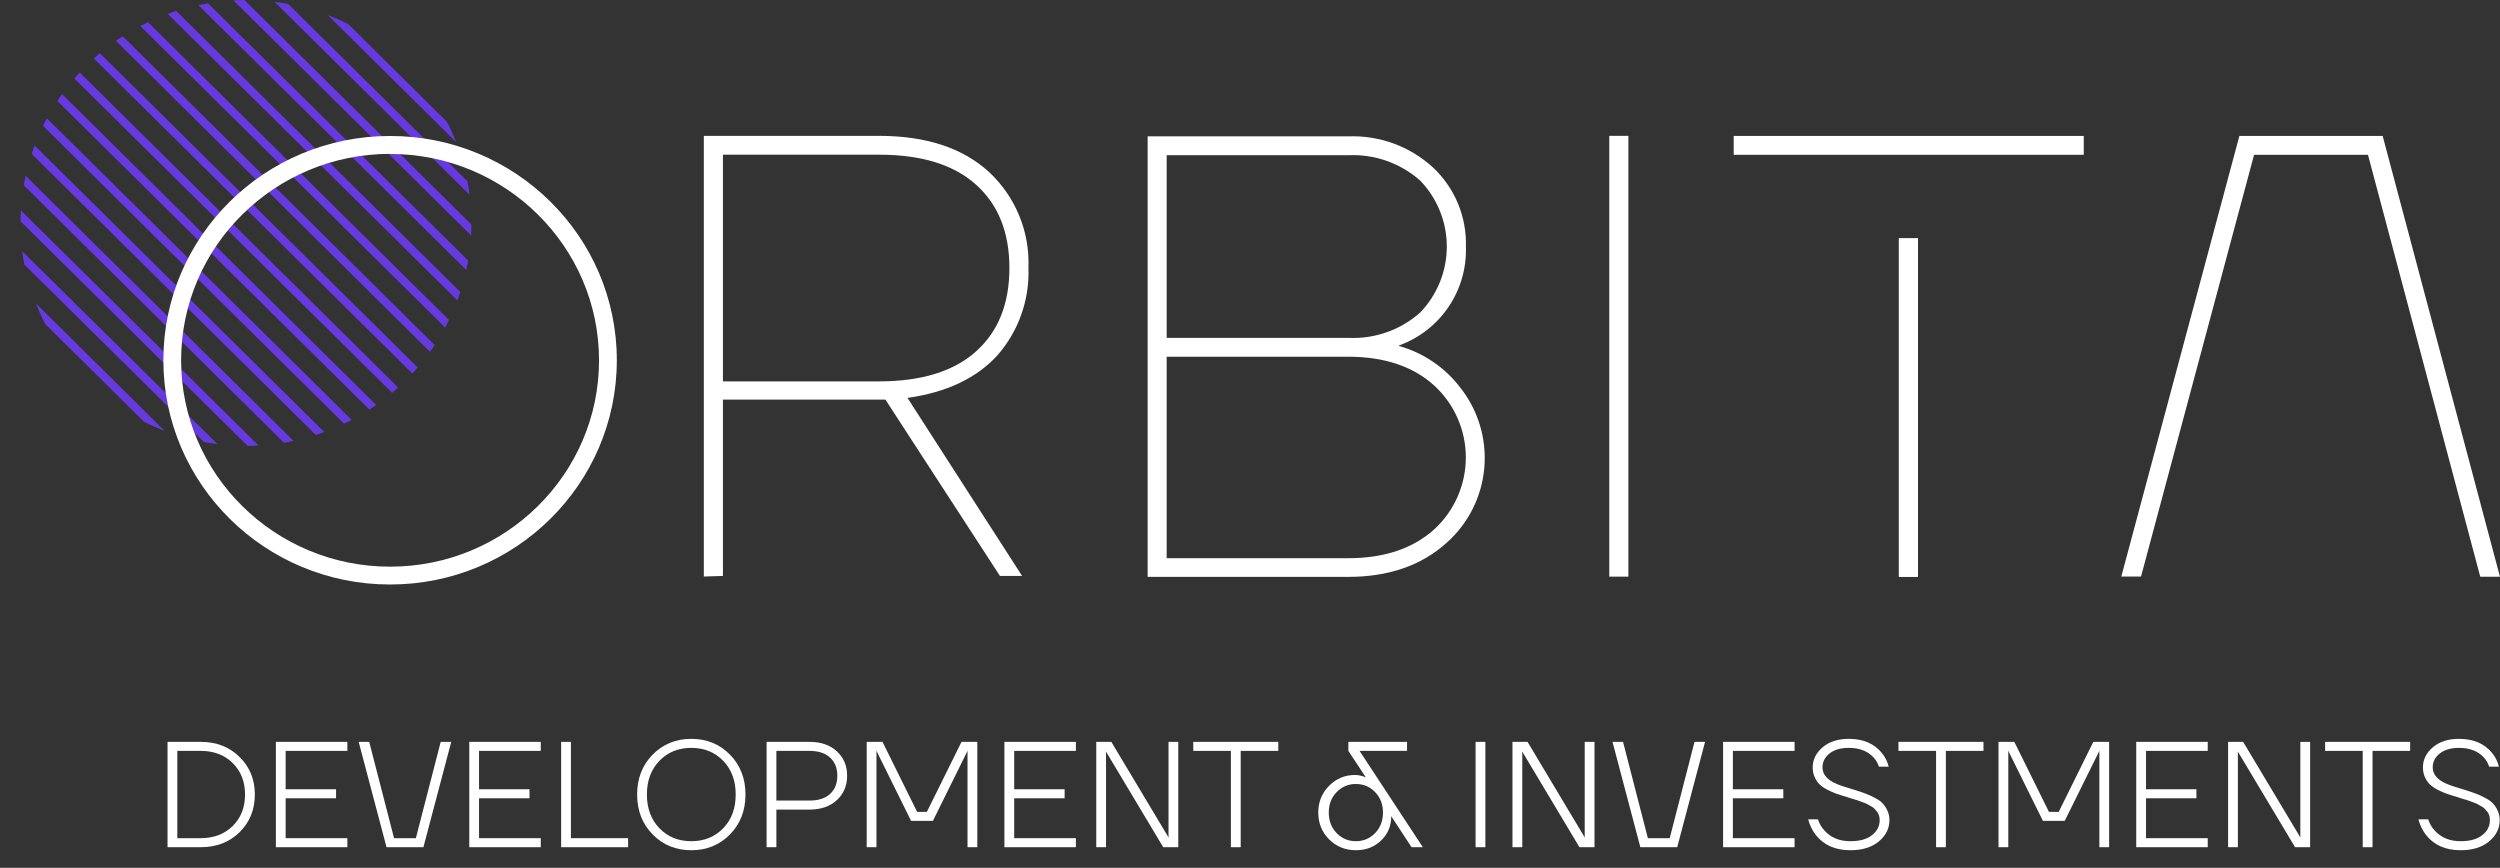 <?xml version="1.0" encoding="UTF-8"?> <svg xmlns="http://www.w3.org/2000/svg" width="121" height="42" viewBox="0 0 121 42" fill="none"><rect x="0" y="0" width="121" height="42" fill="#333333" stroke="none"/> <g clip-path="url(#clip0_792_52)"> <path d="M34.99 18.459H42.539C44.591 18.459 46.157 17.977 47.236 17.012C48.316 16.048 48.855 14.701 48.855 12.971C48.855 11.247 48.316 9.901 47.236 8.934C46.157 7.967 44.591 7.484 42.539 7.487H34.99V18.459ZM34.065 27.904V6.575H42.539C44.818 6.575 46.594 7.158 47.867 8.324C48.499 8.912 48.997 9.63 49.327 10.429C49.656 11.227 49.81 12.087 49.776 12.95C49.838 14.508 49.299 16.03 48.271 17.202C47.261 18.306 45.812 18.992 43.922 19.258L49.469 27.875H48.397L42.854 19.342H34.99V27.875L34.065 27.904Z" fill="white"></path> <path d="M56.467 27.017H65.248C66.991 27.017 68.377 26.554 69.407 25.629C69.892 25.187 70.279 24.648 70.544 24.047C70.809 23.447 70.946 22.797 70.946 22.141C70.946 21.484 70.809 20.835 70.544 20.234C70.279 19.634 69.892 19.095 69.407 18.652C68.381 17.727 66.994 17.265 65.248 17.265H56.467V27.017ZM56.467 16.352H65.248C66.523 16.417 67.773 15.979 68.729 15.133C69.561 14.274 70.025 13.127 70.025 11.932C70.025 10.738 69.561 9.59 68.729 8.732C67.771 7.89 66.522 7.452 65.248 7.513H56.467V16.352ZM67.716 16.714V16.747C68.886 17.076 69.919 17.774 70.66 18.737C71.537 19.834 71.96 21.227 71.842 22.627C71.724 24.027 71.074 25.329 70.025 26.264C68.8 27.372 67.203 27.924 65.235 27.921H55.546V6.6H65.256C66.767 6.542 68.241 7.083 69.356 8.105C69.877 8.594 70.289 9.188 70.564 9.848C70.839 10.507 70.971 11.218 70.95 11.932C70.986 12.97 70.692 13.991 70.112 14.851C69.531 15.711 68.692 16.365 67.716 16.718V16.714Z" fill="white"></path> <path d="M78.814 6.575H77.889V27.909H78.814V6.575Z" fill="white"></path> <path d="M91.901 11.525V27.925H92.831V11.525H91.901ZM83.911 6.579V7.492H100.854V6.579H83.911Z" fill="white"></path> <path d="M115.321 6.579H108.386L102.671 27.904H103.626L109.097 7.492H114.61L120.044 27.913H120.998L115.321 6.579Z" fill="white"></path> <path d="M8.109 41.005V35.906H9.711C10.474 35.906 11.1 36.149 11.591 36.634C12.086 37.115 12.334 37.722 12.334 38.455C12.334 39.188 12.086 39.798 11.591 40.284C11.1 40.764 10.474 41.005 9.711 41.005H8.109ZM8.582 40.568H9.711C10.348 40.568 10.865 40.371 11.263 39.978C11.661 39.584 11.86 39.077 11.86 38.455C11.86 37.834 11.661 37.326 11.263 36.933C10.865 36.539 10.348 36.343 9.711 36.343H8.582V40.568Z" fill="white"></path> <path d="M13.352 41.005V35.906H16.812V36.343H13.825V38.2H16.265V38.637H13.825V40.568H16.812V41.005H13.352Z" fill="white"></path> <path d="M17.36 35.906H17.87L19.072 40.568H20.128L21.33 35.906H21.84L20.493 41.005H18.708L17.36 35.906Z" fill="white"></path> <path d="M22.713 41.005V35.906H26.173V36.343H23.186V38.2H25.627V38.637H23.186V40.568H26.173V41.005H22.713Z" fill="white"></path> <path d="M27.159 41.005V35.906H27.632V40.568H30.4V41.005H27.159Z" fill="white"></path> <path d="M31.587 40.386C31.087 39.876 30.837 39.232 30.837 38.455C30.837 37.678 31.087 37.035 31.587 36.525C32.087 36.015 32.711 35.76 33.459 35.76C34.207 35.76 34.831 36.015 35.331 36.525C35.831 37.035 36.081 37.678 36.081 38.455C36.081 39.232 35.831 39.876 35.331 40.386C34.831 40.896 34.207 41.151 33.459 41.151C32.711 41.151 32.087 40.896 31.587 40.386ZM31.915 36.824C31.512 37.241 31.31 37.785 31.31 38.455C31.31 39.126 31.512 39.669 31.915 40.087C32.318 40.505 32.833 40.714 33.459 40.714C34.086 40.714 34.6 40.505 35.004 40.087C35.407 39.669 35.608 39.126 35.608 38.455C35.608 37.785 35.407 37.241 35.004 36.824C34.6 36.406 34.086 36.197 33.459 36.197C32.833 36.197 32.318 36.406 31.915 36.824Z" fill="white"></path> <path d="M37.103 41.005V35.906H39.179C39.733 35.906 40.175 36.059 40.505 36.365C40.836 36.671 41.001 37.064 41.001 37.545C41.001 38.026 40.836 38.419 40.505 38.725C40.175 39.031 39.733 39.184 39.179 39.184H37.577V41.005H37.103ZM37.577 38.747H39.179C39.612 38.747 39.944 38.64 40.178 38.426C40.41 38.208 40.527 37.914 40.527 37.545C40.527 37.176 40.41 36.884 40.178 36.671C39.944 36.452 39.612 36.343 39.179 36.343H37.577V38.747Z" fill="white"></path> <path d="M41.948 41.005V35.906H42.713L44.388 39.293H44.861L46.537 35.906H47.302V41.005H46.828V36.416L46.836 36.343H46.828L45.153 39.73H44.097L42.421 36.343L42.414 36.35L42.421 36.416V41.005H41.948Z" fill="white"></path> <path d="M48.613 41.005V35.906H52.073V36.343H49.087V38.2H51.527V38.637H49.087V40.568H52.073V41.005H48.613Z" fill="white"></path> <path d="M53.059 41.005V35.906H53.788L56.556 40.531H56.563L56.556 40.458V35.906H57.029V41.005H56.3L53.532 36.379H53.525L53.532 36.452V41.005H53.059Z" fill="white"></path> <path d="M57.754 36.343V35.906H61.87V36.343H60.049V41.005H59.575V36.343H57.754Z" fill="white"></path> <path d="M64.328 40.626C63.978 40.272 63.804 39.839 63.804 39.329C63.804 38.819 63.976 38.39 64.321 38.04C64.671 37.686 65.093 37.508 65.588 37.508C65.705 37.508 65.826 37.528 65.953 37.567C65.967 37.576 66.016 37.593 66.098 37.618V37.61L66.054 37.545L65.261 36.343V35.906H68.101V36.343H65.807V36.35L68.866 41.005H68.32L67.388 39.584L67.344 39.511H67.336C67.336 39.973 67.174 40.361 66.848 40.677C66.523 40.993 66.115 41.15 65.624 41.15C65.114 41.15 64.683 40.976 64.328 40.626ZM64.692 38.339C64.439 38.601 64.313 38.931 64.313 39.329C64.313 39.728 64.439 40.058 64.692 40.32C64.945 40.582 65.256 40.713 65.624 40.713C65.994 40.713 66.304 40.582 66.557 40.32C66.809 40.058 66.936 39.728 66.936 39.329C66.936 38.931 66.809 38.601 66.557 38.339C66.304 38.077 65.994 37.945 65.624 37.945C65.256 37.945 64.945 38.077 64.692 38.339Z" fill="white"></path> <path d="M71.418 41.005V35.906H71.892V41.005H71.418Z" fill="white"></path> <path d="M73.204 41.005V35.906H73.933L76.7 40.531H76.708L76.7 40.458V35.906H77.174V41.005H76.445L73.678 36.379H73.67L73.678 36.452V41.005H73.204Z" fill="white"></path> <path d="M78.045 35.906H78.555L79.757 40.568H80.814L82.015 35.906H82.525L81.177 41.005H79.393L78.045 35.906Z" fill="white"></path> <path d="M83.398 41.005V35.906H86.858V36.343H83.871V38.2H86.312V38.637H83.871V40.568H86.858V41.005H83.398Z" fill="white"></path> <path d="M87.516 39.657H87.989C88.057 39.861 88.159 40.039 88.296 40.189C88.606 40.539 89.026 40.714 89.555 40.714C90.012 40.714 90.362 40.616 90.604 40.422C90.852 40.228 90.976 39.985 90.976 39.694C90.976 39.616 90.966 39.546 90.947 39.483C90.932 39.419 90.903 39.359 90.859 39.3C90.816 39.242 90.774 39.194 90.736 39.155C90.702 39.111 90.644 39.067 90.561 39.024C90.478 38.975 90.413 38.939 90.364 38.914C90.32 38.89 90.243 38.858 90.131 38.82C90.019 38.776 89.939 38.747 89.891 38.732C89.842 38.718 89.752 38.691 89.621 38.652C89.49 38.608 89.402 38.579 89.359 38.565C89.165 38.511 89.002 38.46 88.871 38.412C88.74 38.363 88.597 38.3 88.441 38.222C88.285 38.14 88.159 38.052 88.062 37.96C87.97 37.868 87.892 37.751 87.829 37.61C87.766 37.47 87.735 37.314 87.735 37.144C87.735 36.766 87.895 36.44 88.216 36.168C88.536 35.896 88.959 35.76 89.483 35.76C90.172 35.76 90.704 35.986 91.078 36.438C91.238 36.632 91.35 36.855 91.413 37.108H90.94C90.886 36.938 90.799 36.787 90.677 36.656C90.391 36.35 89.992 36.197 89.483 36.197C89.08 36.197 88.767 36.29 88.543 36.474C88.32 36.654 88.208 36.877 88.208 37.144C88.208 37.479 88.434 37.744 88.885 37.938C89.036 38.006 89.352 38.111 89.832 38.252C90.032 38.315 90.192 38.37 90.313 38.419C90.439 38.463 90.583 38.528 90.743 38.616C90.903 38.698 91.027 38.786 91.114 38.878C91.207 38.97 91.284 39.087 91.347 39.228C91.415 39.368 91.449 39.524 91.449 39.694C91.449 40.097 91.277 40.442 90.932 40.728C90.592 41.01 90.134 41.151 89.555 41.151C88.827 41.151 88.269 40.903 87.88 40.408C87.71 40.184 87.589 39.934 87.516 39.657Z" fill="white"></path> <path d="M91.885 36.343V35.906H96V36.343H94.179V41.005H93.706V36.343H91.885Z" fill="white"></path> <path d="M96.728 41.005V35.906H97.493L99.168 39.293H99.642L101.317 35.906H102.082V41.005H101.609V36.416L101.616 36.343H101.609L99.933 39.73H98.877L97.202 36.343L97.195 36.35L97.202 36.416V41.005H96.728Z" fill="white"></path> <path d="M103.394 41.005V35.906H106.854V36.343H103.867V38.2H106.307V38.637H103.867V40.568H106.854V41.005H103.394Z" fill="white"></path> <path d="M107.84 41.005V35.906H108.568L111.336 40.531H111.344L111.336 40.458V35.906H111.81V41.005H111.081L108.313 36.379H108.306L108.313 36.452V41.005H107.84Z" fill="white"></path> <path d="M112.536 36.343V35.906H116.651V36.343H114.83V41.005H114.356V36.343H112.536Z" fill="white"></path> <path d="M117.051 39.657H117.525C117.593 39.861 117.695 40.039 117.831 40.189C118.141 40.539 118.562 40.714 119.091 40.714C119.548 40.714 119.897 40.616 120.14 40.422C120.388 40.228 120.511 39.985 120.511 39.694C120.511 39.616 120.502 39.546 120.483 39.483C120.468 39.419 120.439 39.359 120.395 39.3C120.351 39.242 120.31 39.194 120.271 39.155C120.237 39.111 120.179 39.067 120.096 39.024C120.014 38.975 119.948 38.939 119.899 38.914C119.856 38.89 119.778 38.858 119.666 38.82C119.554 38.776 119.474 38.747 119.426 38.732C119.378 38.718 119.288 38.691 119.156 38.652C119.026 38.608 118.938 38.579 118.894 38.565C118.7 38.511 118.538 38.46 118.406 38.412C118.275 38.363 118.132 38.3 117.976 38.222C117.821 38.14 117.695 38.052 117.598 37.96C117.506 37.868 117.428 37.751 117.364 37.61C117.301 37.47 117.27 37.314 117.27 37.144C117.27 36.766 117.43 36.44 117.751 36.168C118.071 35.896 118.494 35.76 119.018 35.76C119.708 35.76 120.239 35.986 120.613 36.438C120.774 36.632 120.885 36.855 120.948 37.108H120.475C120.421 36.938 120.334 36.787 120.213 36.656C119.926 36.35 119.528 36.197 119.018 36.197C118.615 36.197 118.302 36.29 118.078 36.474C117.855 36.654 117.743 36.877 117.743 37.144C117.743 37.479 117.969 37.744 118.421 37.938C118.571 38.006 118.887 38.111 119.368 38.252C119.567 38.315 119.727 38.37 119.849 38.419C119.975 38.463 120.118 38.528 120.278 38.616C120.439 38.698 120.563 38.786 120.65 38.878C120.742 38.97 120.82 39.087 120.883 39.228C120.951 39.368 120.985 39.524 120.985 39.694C120.985 40.097 120.813 40.442 120.468 40.728C120.128 41.01 119.669 41.151 119.091 41.151C118.363 41.151 117.804 40.903 117.416 40.408C117.246 40.184 117.124 39.934 117.051 39.657Z" fill="white"></path> <path d="M7.963 20.851C7.623 20.723 7.291 20.577 6.968 20.412L2.192 15.687C2.025 15.364 1.876 15.032 1.745 14.692L7.963 20.851Z" fill="#663AE0"></path> <path d="M10.524 21.495C10.306 21.466 10.088 21.434 9.865 21.392L1.18 12.808C1.136 12.593 1.104 12.375 1.074 12.16L10.524 21.495Z" fill="#663AE0"></path> <path d="M12.515 21.565C12.336 21.575 12.159 21.58 11.979 21.58L0.998 10.716C0.998 10.54 0.998 10.361 1.013 10.185L12.515 21.565Z" fill="#663AE0"></path> <path d="M14.209 21.34C14.053 21.372 13.899 21.402 13.744 21.43L1.153 8.97C1.178 8.815 1.208 8.664 1.243 8.511L14.209 21.34Z" fill="#663AE0"></path> <path d="M15.696 20.912C15.56 20.962 15.425 21.008 15.287 21.053L1.531 7.447C1.577 7.312 1.623 7.177 1.674 7.043L15.696 20.912Z" fill="#663AE0"></path> <path d="M17.023 20.326C16.898 20.387 16.774 20.45 16.65 20.506L2.082 6.093C2.139 5.969 2.206 5.844 2.269 5.726L17.023 20.326Z" fill="#663AE0"></path> <path d="M18.207 19.6C18.1 19.677 17.99 19.75 17.877 19.824L2.773 4.882C2.846 4.771 2.921 4.663 2.999 4.55L18.207 19.6Z" fill="#663AE0"></path> <path d="M19.268 18.75C19.174 18.839 19.077 18.926 18.976 19.009L3.597 3.799C3.681 3.702 3.761 3.605 3.857 3.509L19.268 18.75Z" fill="#663AE0"></path> <path d="M20.212 17.782C20.127 17.881 20.048 17.976 19.952 18.072L4.54 2.831C4.636 2.74 4.734 2.656 4.831 2.574L20.212 17.782Z" fill="#663AE0"></path> <path d="M21.035 16.699C20.962 16.811 20.888 16.92 20.811 17.031L5.609 1.975C5.718 1.899 5.827 1.824 5.939 1.753L21.035 16.699Z" fill="#663AE0"></path> <path d="M21.729 15.486C21.67 15.611 21.605 15.735 21.543 15.852L6.79 1.258C6.914 1.194 7.039 1.134 7.163 1.074L21.729 15.486Z" fill="#663AE0"></path> <path d="M22.281 14.134C22.236 14.271 22.189 14.406 22.139 14.54L8.117 0.67C8.253 0.619 8.389 0.572 8.524 0.527L22.281 14.134Z" fill="#663AE0"></path> <path d="M22.658 12.61C22.633 12.762 22.602 12.915 22.569 13.068L9.6 0.249C9.764 0.215 9.908 0.185 10.065 0.159L22.658 12.61Z" fill="#663AE0"></path> <path d="M22.813 10.863C22.813 11.041 22.813 11.219 22.798 11.395L11.296 0.016C11.473 0.006 11.652 0 11.829 0L22.813 10.863Z" fill="#663AE0"></path> <path d="M22.728 9.427L13.285 0.086C13.504 0.111 13.723 0.146 13.944 0.188L22.624 8.774C22.666 8.994 22.7 9.211 22.728 9.427Z" fill="#663AE0"></path> <path d="M22.081 6.884L15.863 0.728C16.203 0.857 16.535 1.005 16.858 1.17L21.634 5.896C21.801 6.217 21.95 6.547 22.081 6.884Z" fill="#663AE0"></path> <path d="M18.88 6.581C12.82 6.581 7.907 11.44 7.907 17.435C7.907 23.43 12.82 28.29 18.88 28.29C24.939 28.29 29.854 23.43 29.854 17.435C29.854 11.44 24.941 6.581 18.88 6.581ZM18.88 7.451C24.458 7.451 28.993 11.928 28.993 17.439C28.993 22.95 24.458 27.427 18.88 27.427C13.302 27.427 8.766 22.95 8.766 17.439C8.766 11.928 13.309 7.447 18.88 7.447V7.451Z" fill="white"></path> </g> <defs> <clipPath id="clip0_792_52"> <rect width="120" height="41.25" fill="white" transform="translate(0.998)"></rect> </clipPath> </defs> </svg> 